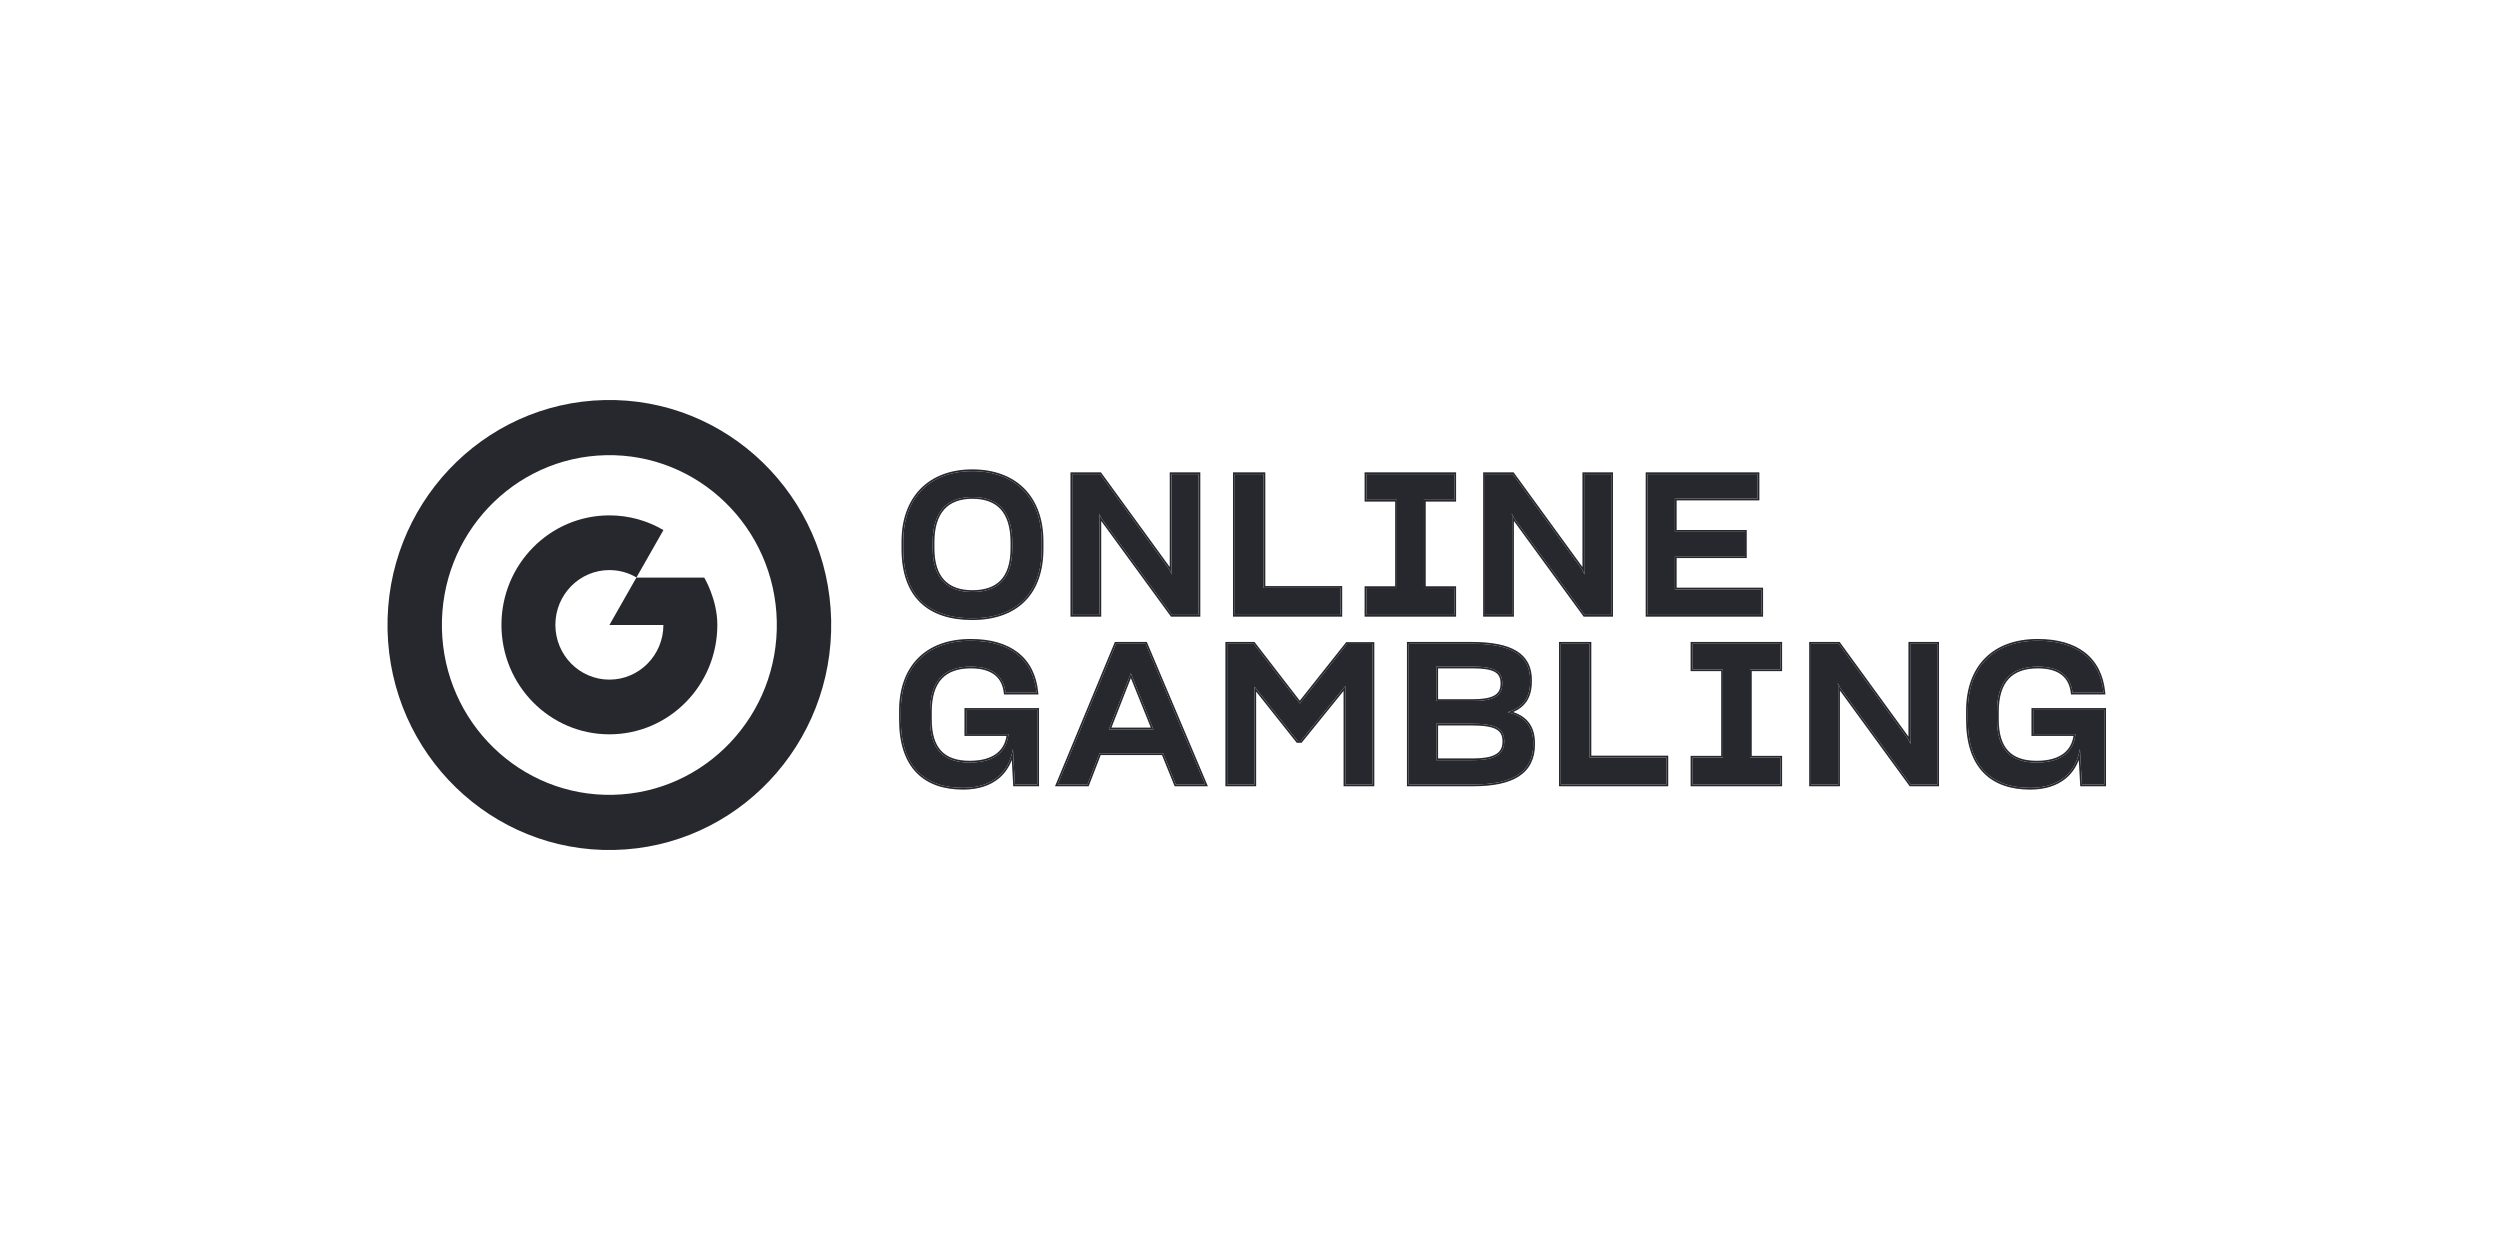 <?xml version="1.0" encoding="UTF-8"?> <svg xmlns="http://www.w3.org/2000/svg" width="200" height="100" viewBox="0 0 200 100" fill="none"><path d="M66.493 49.611C66.281 39.671 58.164 31.789 48.364 32.004C38.565 32.221 30.792 40.452 31.004 50.392C31.218 60.33 39.333 68.212 49.133 67.997C58.933 67.782 66.705 59.55 66.493 49.611ZM49.039 63.585C41.642 63.748 35.515 57.797 35.354 50.294C35.194 42.793 41.061 36.579 48.459 36.416C55.855 36.253 61.983 42.204 62.143 49.707C62.303 57.208 56.436 63.422 49.039 63.585Z" fill="#27272E"></path><path d="M57.387 49.978V49.988C57.387 52.407 56.42 54.597 54.858 56.181C53.295 57.766 51.136 58.746 48.752 58.746C46.367 58.746 44.208 57.766 42.645 56.181C41.083 54.597 40.116 52.407 40.116 49.988C40.116 47.57 41.082 45.38 42.644 43.795C44.207 42.211 46.366 41.23 48.75 41.23C50.326 41.23 51.803 41.658 53.075 42.406L50.919 46.193H50.913C50.277 45.82 49.538 45.606 48.752 45.606C47.558 45.606 46.478 46.097 45.695 46.89C44.914 47.683 44.43 48.778 44.43 49.988C44.43 51.199 44.914 52.294 45.695 53.087C46.477 53.88 47.558 54.37 48.752 54.37C49.945 54.37 51.025 53.88 51.806 53.087C52.586 52.297 53.069 51.206 53.072 50.002H48.752L50.912 46.207H56.34C56.339 46.207 57.387 47.945 57.387 49.978Z" fill="#27272E"></path><path d="M55.233 46.194L55.241 46.208H55.224L55.233 46.194Z" fill="#27272E"></path><path d="M57.391 49.989H57.385V49.979L57.391 49.989Z" fill="#27272E"></path><path d="M72.263 43.316V43.916C72.263 47.723 74.35 49.46 77.776 49.46C81.342 49.46 83.335 47.423 83.335 43.916V43.316C83.335 39.762 81.171 37.693 77.791 37.693C74.303 37.693 72.263 39.905 72.263 43.316ZM77.791 39.762C79.847 39.762 80.984 40.915 80.984 43.395V43.869C80.984 46.27 79.847 47.36 77.791 47.36C75.72 47.36 74.614 46.191 74.614 43.869V43.379C74.614 40.979 75.72 39.762 77.791 39.762Z" fill="#27272E"></path><path d="M85.778 37.93V49.192H87.958V41.326L87.927 41.089L88.129 41.484L93.751 49.192H95.885V37.93H93.72V45.638L93.751 45.97L93.549 45.559L88.005 37.93H85.778Z" fill="#27272E"></path><path d="M107.236 49.192V47.028H101.085V37.93H98.78V49.192H107.236Z" fill="#27272E"></path><path d="M111.753 39.983V47.044H109.308V49.192H116.347V47.044H113.918V39.983H116.347V37.93H109.308V39.983H111.753Z" fill="#27272E"></path><path d="M118.793 37.93V49.192H120.973V41.326L120.942 41.089L121.144 41.484L126.766 49.192H128.9V37.93H126.735V45.638L126.766 45.97L126.564 45.559L121.02 37.93H118.793Z" fill="#27272E"></path><path d="M131.795 49.192H140.906V47.154H133.991V44.501H139.598V42.542H133.991V39.889H140.61V37.93H131.795V49.192Z" fill="#27272E"></path><path fill-rule="evenodd" clip-rule="evenodd" d="M72.122 43.916V43.316C72.122 41.581 72.641 40.137 73.618 39.126C74.596 38.114 76.017 37.551 77.791 37.551C79.509 37.551 80.933 38.077 81.929 39.07C82.924 40.064 83.475 41.509 83.475 43.316V43.916C83.475 45.696 82.969 47.123 81.991 48.104C81.014 49.085 79.584 49.602 77.775 49.602C76.041 49.602 74.623 49.163 73.638 48.219C72.651 47.274 72.122 45.845 72.122 43.916ZM80.055 40.745C79.548 40.185 78.793 39.904 77.791 39.904C76.782 39.904 76.031 40.2 75.53 40.765C75.026 41.334 74.754 42.199 74.754 43.379V43.869C74.754 45.009 75.026 45.841 75.528 46.388C76.029 46.933 76.781 47.217 77.791 47.217C78.796 47.217 79.551 46.951 80.057 46.416C80.564 45.88 80.843 45.049 80.843 43.869V43.395C80.843 42.175 80.563 41.307 80.055 40.745ZM85.637 37.788H88.075L93.579 45.362V37.788H96.025V49.334H93.68L88.098 41.681V49.334H85.637V37.788ZM87.958 41.326L87.926 41.089L88.129 41.484L93.751 49.191H95.884V37.93H93.72V45.638L93.751 45.969L93.548 45.559L88.004 37.93H85.777V49.191H87.958V41.326ZM107.376 49.334H98.639V37.788H101.225V46.885H107.376V49.334ZM107.236 47.028V49.191H98.78V37.93H101.085V47.028H107.236ZM109.308 39.983V37.93H116.347V39.983H113.917V47.043H116.347V49.191H109.308V47.043H111.753V39.983H109.308ZM111.612 40.126H109.167V37.788H116.487V40.126H114.058V46.901H116.487V49.334H109.167V46.901H111.612V40.126ZM118.652 37.788H121.09L126.595 45.362V37.788H129.04V49.334H126.695L121.113 41.681V49.334H118.652V37.788ZM120.973 41.326L120.942 41.089L121.144 41.484L126.766 49.191H128.9V37.93H126.735V45.638L126.766 45.969L126.564 45.559L121.02 37.93H118.793V49.191H120.973V41.326ZM131.655 49.334V37.788H140.75V40.031H134.131V42.4H139.738V44.643H134.131V47.012H141.046V49.334H131.655ZM140.906 47.154V49.191H131.795V37.93H140.61V39.889H133.991V42.542H139.597V44.501H133.991V47.154H140.906ZM72.262 43.916V43.316C72.262 39.904 74.302 37.693 77.791 37.693C81.17 37.693 83.335 39.762 83.335 43.316V43.916C83.335 47.422 81.342 49.46 77.775 49.46C74.349 49.46 72.262 47.723 72.262 43.916ZM80.983 43.395C80.983 40.915 79.847 39.762 77.791 39.762C75.72 39.762 74.614 40.978 74.614 43.379V43.869C74.614 46.191 75.72 47.359 77.791 47.359C79.847 47.359 80.983 46.27 80.983 43.869V43.395Z" fill="#27272E"></path><path d="M72.065 56.882V57.561C72.065 61.336 73.981 63.026 77.049 63.026C79.432 63.026 80.724 61.763 81.036 59.915L81.191 62.758H82.982V56.787H77.298V58.73H80.677C80.553 60.057 79.618 61.005 77.578 61.005C75.445 61.005 74.386 59.899 74.401 57.514V56.945C74.401 54.466 75.538 53.328 77.672 53.328C79.525 53.328 80.304 54.197 80.444 55.413H82.92C82.655 52.681 80.755 51.259 77.656 51.259C74.106 51.259 72.065 53.392 72.065 56.882Z" fill="#27272E"></path><path d="M84.613 62.758H86.995L87.961 60.262H93.053L94.066 62.758H96.417L91.652 51.496H89.285L84.613 62.758ZM88.708 58.351L90.468 53.865L92.275 58.351H88.708Z" fill="#27272E"></path><path d="M100.352 62.758V54.923L103.81 59.283H104.059L107.625 54.876V62.758H109.805V51.512H107.765L103.981 56.282L100.29 51.496H98.172V62.758H100.352Z" fill="#27272E"></path><path d="M117.866 62.758C121.058 62.758 122.662 61.747 122.662 59.52V59.504C122.662 58.051 121.962 57.309 120.607 56.977C121.837 56.598 122.413 55.84 122.413 54.465V54.418C122.413 52.412 120.934 51.496 117.71 51.496H112.695V62.758H117.866ZM114.907 60.815V57.893H117.679C119.61 57.893 120.342 58.24 120.342 59.33V59.346C120.342 60.815 118.644 60.815 117.585 60.815H114.907ZM114.907 56.077V53.328H117.819C119.501 53.328 120.186 53.66 120.186 54.671V54.702C120.186 55.761 119.314 56.077 117.866 56.077H114.907Z" fill="#27272E"></path><path d="M133.318 62.758V60.594H127.166V51.496H124.862V62.758H133.318Z" fill="#27272E"></path><path d="M137.834 53.549V60.609H135.389V62.758H142.428V60.609H139.999V53.549H142.428V51.496H135.389V53.549H137.834Z" fill="#27272E"></path><path d="M144.874 51.496V62.758H147.055V54.892L147.024 54.655L147.226 55.05L152.848 62.758H154.981V51.496H152.817V59.204L152.848 59.535L152.645 59.125L147.101 51.496H144.874Z" fill="#27272E"></path><path d="M157.425 56.882V57.561C157.425 61.336 159.341 63.026 162.409 63.026C164.791 63.026 166.084 61.763 166.395 59.915L166.551 62.758H168.342V56.787H162.658V58.73H166.037C165.913 60.057 164.978 61.005 162.938 61.005C160.805 61.005 159.746 59.899 159.761 57.514V56.945C159.761 54.466 160.898 53.328 163.032 53.328C164.885 53.328 165.663 54.197 165.804 55.413H168.28C168.015 52.681 166.115 51.259 163.016 51.259C159.465 51.259 157.425 53.392 157.425 56.882Z" fill="#27272E"></path><path fill-rule="evenodd" clip-rule="evenodd" d="M81.191 62.758L81.035 59.915C81.006 60.088 80.969 60.255 80.922 60.417C80.473 61.988 79.209 63.027 77.049 63.027C73.981 63.027 72.065 61.337 72.065 57.562V56.883C72.065 53.392 74.105 51.26 77.656 51.26C80.701 51.26 82.588 52.632 82.904 55.272C82.91 55.319 82.915 55.366 82.92 55.414H80.444C80.303 54.198 79.525 53.329 77.671 53.329C75.538 53.329 74.401 54.466 74.401 56.946V57.515C74.385 59.9 75.445 61.005 77.578 61.005C79.544 61.005 80.484 60.125 80.66 58.873C80.667 58.826 80.673 58.779 80.677 58.731H77.298V56.788H82.982V62.758H81.191ZM80.519 58.873H77.157V56.646H83.122V62.901H81.058L80.943 60.8C80.722 61.382 80.379 61.884 79.907 62.274C79.217 62.846 78.264 63.169 77.049 63.169C75.49 63.169 74.203 62.739 73.306 61.809C72.41 60.88 71.925 59.472 71.925 57.562V56.883C71.925 55.109 72.444 53.664 73.43 52.662C74.416 51.66 75.853 51.118 77.656 51.118C79.225 51.118 80.508 51.477 81.436 52.199C82.367 52.924 82.924 54.001 83.059 55.4L83.074 55.556H80.319L80.304 55.431C80.237 54.849 80.02 54.366 79.611 54.026C79.2 53.684 78.578 53.471 77.671 53.471C76.628 53.471 75.854 53.749 75.338 54.305C74.821 54.863 74.541 55.726 74.541 56.946V57.516C74.534 58.69 74.791 59.52 75.286 60.057C75.78 60.593 76.534 60.863 77.578 60.863C78.578 60.863 79.287 60.63 79.759 60.254C80.189 59.91 80.435 59.436 80.519 58.873ZM84.401 62.901L89.191 51.355H91.744L96.63 62.901H93.971L92.959 60.405H88.056L87.091 62.901H84.401ZM87.96 60.263H93.053L94.065 62.758H96.417L91.651 51.497H89.284L84.612 62.758H86.995L87.96 60.263ZM88.708 58.352H92.274L90.468 53.866L88.708 58.352ZM88.915 58.209H92.066L90.469 54.247L88.915 58.209ZM100.492 62.901H98.032V51.355H100.358L103.982 56.054L107.698 51.37H109.945V62.901H107.485V55.275L104.125 59.426H103.742L100.492 55.328V62.901ZM100.352 54.924V62.758H98.172V51.497H100.29L103.981 56.283L107.765 51.513H109.805V62.758H107.625V54.877L104.059 59.284H103.809L100.352 54.924ZM112.695 62.758V51.497H117.71C120.933 51.497 122.413 52.413 122.413 54.419V54.466C122.413 55.747 121.912 56.493 120.848 56.895C120.771 56.924 120.69 56.952 120.606 56.978C120.691 56.998 120.773 57.021 120.853 57.045C122.046 57.405 122.662 58.142 122.662 59.505V59.52C122.662 61.748 121.058 62.758 117.866 62.758H112.695ZM121.06 56.962C121.556 57.135 121.957 57.382 122.249 57.728C122.621 58.169 122.802 58.755 122.802 59.505V59.52C122.802 60.675 122.383 61.532 121.538 62.094C120.704 62.647 119.471 62.901 117.866 62.901H112.555V51.355H117.71C119.329 51.355 120.537 51.584 121.343 52.084C122.163 52.593 122.553 53.373 122.553 54.419V54.466C122.553 55.173 122.405 55.739 122.084 56.18C121.836 56.519 121.494 56.774 121.06 56.962ZM115.047 58.036V60.673H117.585C118.12 60.673 118.786 60.672 119.317 60.497C119.581 60.41 119.8 60.283 119.954 60.103C120.105 59.925 120.201 59.684 120.201 59.347V59.331C120.201 59.074 120.158 58.873 120.074 58.714C119.99 58.557 119.861 58.43 119.67 58.33C119.279 58.124 118.644 58.036 117.679 58.036H115.047ZM115.047 53.471V55.935H117.866C118.586 55.935 119.137 55.855 119.504 55.661C119.685 55.565 119.818 55.444 119.906 55.292C119.995 55.139 120.046 54.948 120.046 54.703V54.672C120.046 54.435 120.005 54.249 119.929 54.102C119.853 53.957 119.736 53.839 119.566 53.746C119.218 53.556 118.658 53.471 117.819 53.471H115.047ZM133.458 62.901H124.721V51.355H127.306V60.452H133.458V62.901ZM133.317 60.594V62.758H124.861V51.497H127.166V60.594H133.317ZM135.389 53.55V51.497H142.428V53.55H139.999V60.61H142.428V62.758H135.389V60.61H137.834V53.55H135.389ZM137.694 53.693H135.249V51.355H142.568V53.693H140.139V60.468H142.568V62.901H135.249V60.468H137.694V53.693ZM144.734 51.355H147.172L152.676 58.928V51.355H155.121V62.901H152.777L147.195 55.247V62.901H144.734V51.355ZM147.054 54.893L147.023 54.656L147.226 55.051L152.848 62.758H154.981V51.497H152.816V59.205L152.848 59.536L152.645 59.126L147.101 51.497H144.874V62.758H147.054V54.893ZM166.551 62.758L166.395 59.915C166.366 60.088 166.328 60.255 166.282 60.417C165.833 61.988 164.569 63.027 162.408 63.027C159.34 63.027 157.425 61.337 157.425 57.562V56.883C157.425 53.392 159.465 51.26 163.016 51.26C166.061 51.26 167.948 52.632 168.264 55.272C168.27 55.319 168.275 55.366 168.279 55.414H165.803C165.663 54.198 164.884 53.329 163.031 53.329C160.898 53.329 159.761 54.466 159.761 56.946V57.515C159.745 59.9 160.804 61.005 162.938 61.005C164.904 61.005 165.843 60.125 166.02 58.873C166.027 58.826 166.032 58.779 166.037 58.731H162.658V56.788H168.342V62.758H166.551ZM165.878 58.873H162.517V56.646H168.482V62.901H166.418L166.303 60.8C166.082 61.382 165.739 61.884 165.267 62.274C164.577 62.846 163.624 63.169 162.408 63.169C160.85 63.169 159.563 62.739 158.666 61.809C157.769 60.88 157.285 59.472 157.285 57.562V56.883C157.285 55.109 157.803 53.664 158.789 52.662C159.776 51.66 161.213 51.118 163.016 51.118C164.585 51.118 165.868 51.477 166.796 52.199C167.727 52.924 168.284 54.001 168.419 55.4L168.434 55.556H165.678L165.664 55.431C165.597 54.849 165.38 54.366 164.971 54.026C164.56 53.684 163.938 53.471 163.031 53.471C161.988 53.471 161.214 53.749 160.698 54.305C160.181 54.863 159.901 55.726 159.901 56.946V57.516C159.894 58.69 160.151 59.52 160.646 60.057C161.139 60.593 161.893 60.863 162.938 60.863C163.938 60.863 164.647 60.63 165.119 60.254C165.549 59.91 165.795 59.436 165.878 58.873ZM114.907 60.816H117.585C118.644 60.816 120.342 60.816 120.342 59.347V59.331C120.342 58.241 119.61 57.894 117.679 57.894H114.907V60.816ZM114.907 56.077H117.866C119.314 56.077 120.186 55.761 120.186 54.703V54.672C120.186 53.661 119.501 53.329 117.819 53.329H114.907V56.077Z" fill="#27272E"></path></svg> 